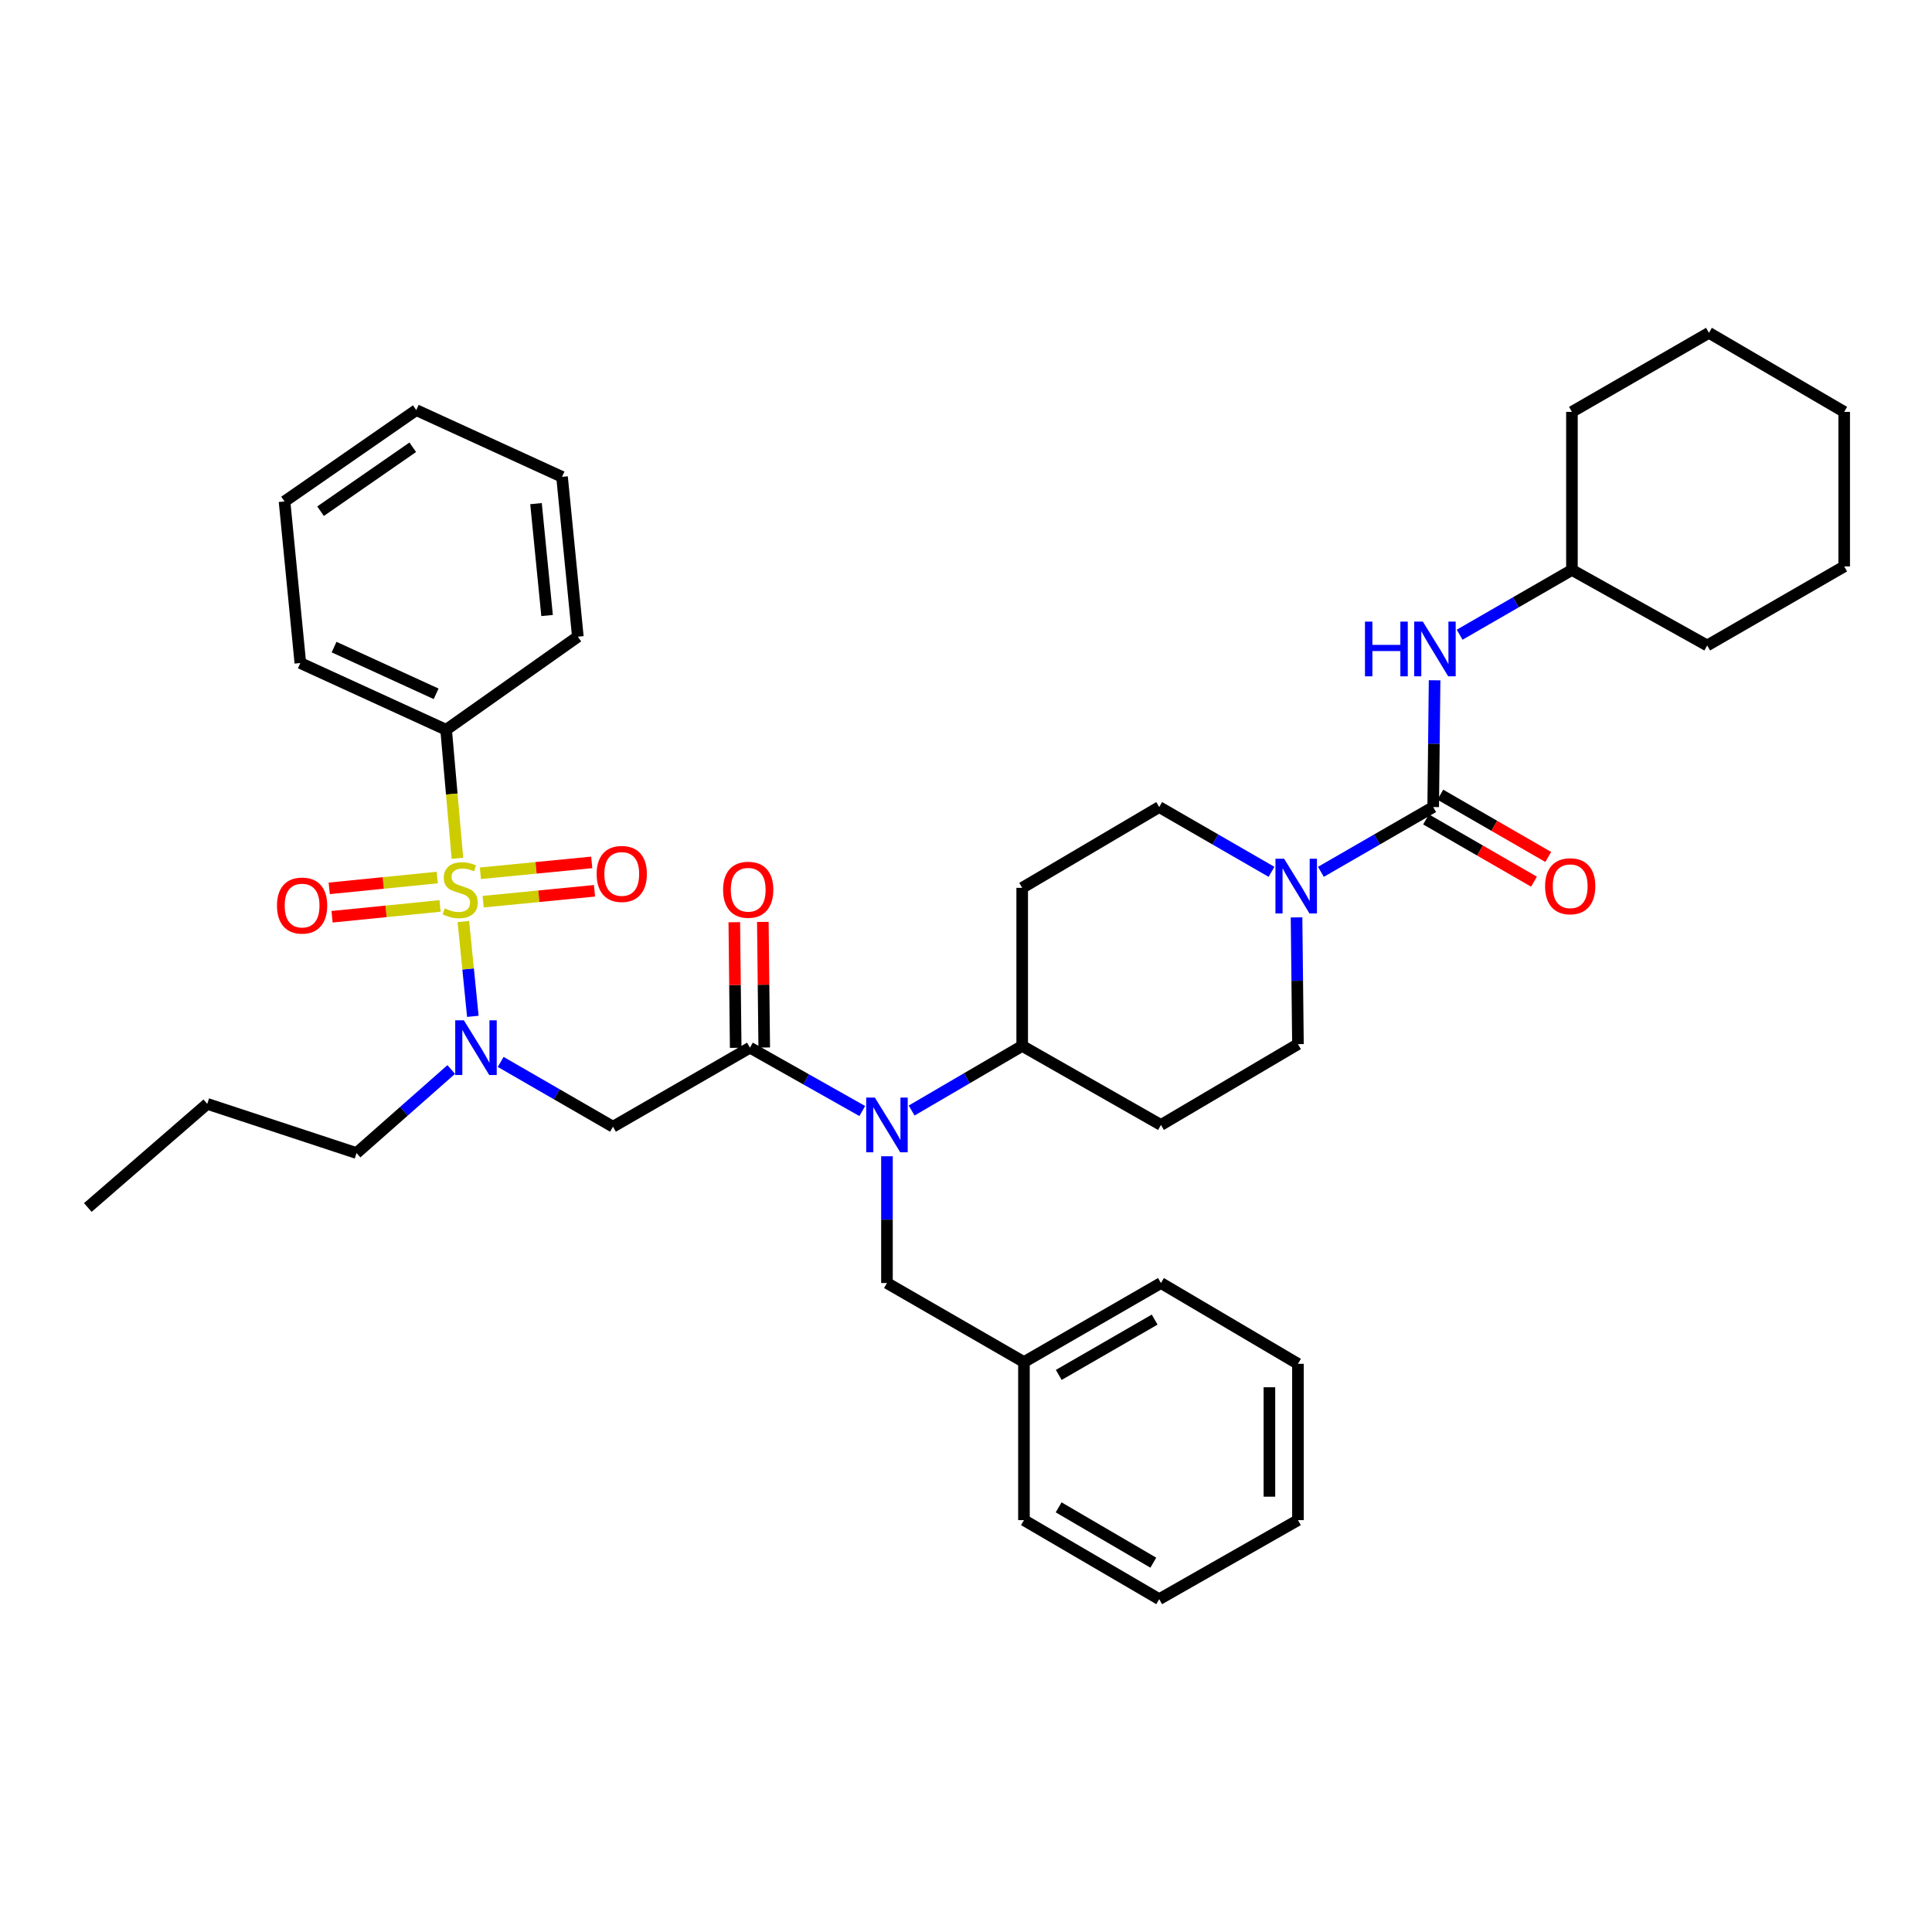 <?xml version='1.0' encoding='iso-8859-1'?>
<svg version='1.1' baseProfile='full'
              xmlns='http://www.w3.org/2000/svg'
                      xmlns:rdkit='http://www.rdkit.org/xml'
                      xmlns:xlink='http://www.w3.org/1999/xlink'
                  xml:space='preserve'
width='1000px' height='1000px' viewBox='0 0 1000 1000'>
<!-- END OF HEADER -->
<rect style='opacity:1.0;fill:#FFFFFF;stroke:none' width='1000' height='1000' x='0' y='0'> </rect>
<path class='bond-0' d='M 658.125,451.261 L 629.064,434.494' style='fill:none;fill-rule:evenodd;stroke:#0000FF;stroke-width:6px;stroke-linecap:butt;stroke-linejoin:miter;stroke-opacity:1' />
<path class='bond-0' d='M 629.064,434.494 L 600.004,417.728' style='fill:none;fill-rule:evenodd;stroke:#000000;stroke-width:6px;stroke-linecap:butt;stroke-linejoin:miter;stroke-opacity:1' />
<path class='bond-1' d='M 683.699,451.261 L 712.759,434.494' style='fill:none;fill-rule:evenodd;stroke:#0000FF;stroke-width:6px;stroke-linecap:butt;stroke-linejoin:miter;stroke-opacity:1' />
<path class='bond-1' d='M 712.759,434.494 L 741.82,417.728' style='fill:none;fill-rule:evenodd;stroke:#000000;stroke-width:6px;stroke-linecap:butt;stroke-linejoin:miter;stroke-opacity:1' />
<path class='bond-2' d='M 671.091,474.844 L 671.453,507.647' style='fill:none;fill-rule:evenodd;stroke:#0000FF;stroke-width:6px;stroke-linecap:butt;stroke-linejoin:miter;stroke-opacity:1' />
<path class='bond-2' d='M 671.453,507.647 L 671.815,540.451' style='fill:none;fill-rule:evenodd;stroke:#000000;stroke-width:6px;stroke-linecap:butt;stroke-linejoin:miter;stroke-opacity:1' />
<path class='bond-3' d='M 813.631,295.004 L 813.631,213.183' style='fill:none;fill-rule:evenodd;stroke:#000000;stroke-width:6px;stroke-linecap:butt;stroke-linejoin:miter;stroke-opacity:1' />
<path class='bond-4' d='M 813.631,295.004 L 883.637,334.093' style='fill:none;fill-rule:evenodd;stroke:#000000;stroke-width:6px;stroke-linecap:butt;stroke-linejoin:miter;stroke-opacity:1' />
<path class='bond-5' d='M 813.631,295.004 L 784.57,311.767' style='fill:none;fill-rule:evenodd;stroke:#000000;stroke-width:6px;stroke-linecap:butt;stroke-linejoin:miter;stroke-opacity:1' />
<path class='bond-5' d='M 784.57,311.767 L 755.509,328.531' style='fill:none;fill-rule:evenodd;stroke:#0000FF;stroke-width:6px;stroke-linecap:butt;stroke-linejoin:miter;stroke-opacity:1' />
<path class='bond-6' d='M 738.13,424.124 L 766.061,440.239' style='fill:none;fill-rule:evenodd;stroke:#000000;stroke-width:6px;stroke-linecap:butt;stroke-linejoin:miter;stroke-opacity:1' />
<path class='bond-6' d='M 766.061,440.239 L 793.992,456.353' style='fill:none;fill-rule:evenodd;stroke:#FF0000;stroke-width:6px;stroke-linecap:butt;stroke-linejoin:miter;stroke-opacity:1' />
<path class='bond-6' d='M 745.511,411.331 L 773.442,427.446' style='fill:none;fill-rule:evenodd;stroke:#000000;stroke-width:6px;stroke-linecap:butt;stroke-linejoin:miter;stroke-opacity:1' />
<path class='bond-6' d='M 773.442,427.446 L 801.372,443.561' style='fill:none;fill-rule:evenodd;stroke:#FF0000;stroke-width:6px;stroke-linecap:butt;stroke-linejoin:miter;stroke-opacity:1' />
<path class='bond-7' d='M 741.82,417.728 L 742.182,384.92' style='fill:none;fill-rule:evenodd;stroke:#000000;stroke-width:6px;stroke-linecap:butt;stroke-linejoin:miter;stroke-opacity:1' />
<path class='bond-7' d='M 742.182,384.92 L 742.544,352.112' style='fill:none;fill-rule:evenodd;stroke:#0000FF;stroke-width:6px;stroke-linecap:butt;stroke-linejoin:miter;stroke-opacity:1' />
<path class='bond-8' d='M 813.631,213.183 L 884.548,172.272' style='fill:none;fill-rule:evenodd;stroke:#000000;stroke-width:6px;stroke-linecap:butt;stroke-linejoin:miter;stroke-opacity:1' />
<path class='bond-9' d='M 883.637,334.093 L 954.545,293.183' style='fill:none;fill-rule:evenodd;stroke:#000000;stroke-width:6px;stroke-linecap:butt;stroke-linejoin:miter;stroke-opacity:1' />
<path class='bond-10' d='M 259.151,549.65 L 288.212,566.417' style='fill:none;fill-rule:evenodd;stroke:#0000FF;stroke-width:6px;stroke-linecap:butt;stroke-linejoin:miter;stroke-opacity:1' />
<path class='bond-10' d='M 288.212,566.417 L 317.273,583.183' style='fill:none;fill-rule:evenodd;stroke:#000000;stroke-width:6px;stroke-linecap:butt;stroke-linejoin:miter;stroke-opacity:1' />
<path class='bond-11' d='M 244.743,526.057 L 242.29,501.518' style='fill:none;fill-rule:evenodd;stroke:#0000FF;stroke-width:6px;stroke-linecap:butt;stroke-linejoin:miter;stroke-opacity:1' />
<path class='bond-11' d='M 242.29,501.518 L 239.836,476.98' style='fill:none;fill-rule:evenodd;stroke:#CCCC00;stroke-width:6px;stroke-linecap:butt;stroke-linejoin:miter;stroke-opacity:1' />
<path class='bond-12' d='M 233.563,553.568 L 209.055,575.194' style='fill:none;fill-rule:evenodd;stroke:#0000FF;stroke-width:6px;stroke-linecap:butt;stroke-linejoin:miter;stroke-opacity:1' />
<path class='bond-12' d='M 209.055,575.194 L 184.547,596.82' style='fill:none;fill-rule:evenodd;stroke:#000000;stroke-width:6px;stroke-linecap:butt;stroke-linejoin:miter;stroke-opacity:1' />
<path class='bond-13' d='M 230.914,377.728 L 155.452,343.184' style='fill:none;fill-rule:evenodd;stroke:#000000;stroke-width:6px;stroke-linecap:butt;stroke-linejoin:miter;stroke-opacity:1' />
<path class='bond-13' d='M 225.742,359.117 L 172.919,334.937' style='fill:none;fill-rule:evenodd;stroke:#000000;stroke-width:6px;stroke-linecap:butt;stroke-linejoin:miter;stroke-opacity:1' />
<path class='bond-14' d='M 230.914,377.728 L 299.09,329.548' style='fill:none;fill-rule:evenodd;stroke:#000000;stroke-width:6px;stroke-linecap:butt;stroke-linejoin:miter;stroke-opacity:1' />
<path class='bond-15' d='M 230.914,377.728 L 233.837,410.992' style='fill:none;fill-rule:evenodd;stroke:#000000;stroke-width:6px;stroke-linecap:butt;stroke-linejoin:miter;stroke-opacity:1' />
<path class='bond-15' d='M 233.837,410.992 L 236.761,444.255' style='fill:none;fill-rule:evenodd;stroke:#CCCC00;stroke-width:6px;stroke-linecap:butt;stroke-linejoin:miter;stroke-opacity:1' />
<path class='bond-16' d='M 250.084,466.707 L 278.9,463.889' style='fill:none;fill-rule:evenodd;stroke:#CCCC00;stroke-width:6px;stroke-linecap:butt;stroke-linejoin:miter;stroke-opacity:1' />
<path class='bond-16' d='M 278.9,463.889 L 307.717,461.07' style='fill:none;fill-rule:evenodd;stroke:#FF0000;stroke-width:6px;stroke-linecap:butt;stroke-linejoin:miter;stroke-opacity:1' />
<path class='bond-16' d='M 248.646,452.008 L 277.463,449.19' style='fill:none;fill-rule:evenodd;stroke:#CCCC00;stroke-width:6px;stroke-linecap:butt;stroke-linejoin:miter;stroke-opacity:1' />
<path class='bond-16' d='M 277.463,449.19 L 306.279,446.371' style='fill:none;fill-rule:evenodd;stroke:#FF0000;stroke-width:6px;stroke-linecap:butt;stroke-linejoin:miter;stroke-opacity:1' />
<path class='bond-17' d='M 226.313,454.218 L 198.358,457.016' style='fill:none;fill-rule:evenodd;stroke:#CCCC00;stroke-width:6px;stroke-linecap:butt;stroke-linejoin:miter;stroke-opacity:1' />
<path class='bond-17' d='M 198.358,457.016 L 170.403,459.814' style='fill:none;fill-rule:evenodd;stroke:#FF0000;stroke-width:6px;stroke-linecap:butt;stroke-linejoin:miter;stroke-opacity:1' />
<path class='bond-17' d='M 227.783,468.914 L 199.829,471.712' style='fill:none;fill-rule:evenodd;stroke:#CCCC00;stroke-width:6px;stroke-linecap:butt;stroke-linejoin:miter;stroke-opacity:1' />
<path class='bond-17' d='M 199.829,471.712 L 171.874,474.509' style='fill:none;fill-rule:evenodd;stroke:#FF0000;stroke-width:6px;stroke-linecap:butt;stroke-linejoin:miter;stroke-opacity:1' />
<path class='bond-18' d='M 155.452,343.184 L 147.271,259.55' style='fill:none;fill-rule:evenodd;stroke:#000000;stroke-width:6px;stroke-linecap:butt;stroke-linejoin:miter;stroke-opacity:1' />
<path class='bond-19' d='M 299.09,329.548 L 290.91,246.816' style='fill:none;fill-rule:evenodd;stroke:#000000;stroke-width:6px;stroke-linecap:butt;stroke-linejoin:miter;stroke-opacity:1' />
<path class='bond-19' d='M 283.166,318.591 L 277.439,260.679' style='fill:none;fill-rule:evenodd;stroke:#000000;stroke-width:6px;stroke-linecap:butt;stroke-linejoin:miter;stroke-opacity:1' />
<path class='bond-20' d='M 184.547,596.82 L 107.272,571.36' style='fill:none;fill-rule:evenodd;stroke:#000000;stroke-width:6px;stroke-linecap:butt;stroke-linejoin:miter;stroke-opacity:1' />
<path class='bond-21' d='M 107.272,571.36 L 45.455,624.996' style='fill:none;fill-rule:evenodd;stroke:#000000;stroke-width:6px;stroke-linecap:butt;stroke-linejoin:miter;stroke-opacity:1' />
<path class='bond-22' d='M 471.856,574.811 L 500.472,558.086' style='fill:none;fill-rule:evenodd;stroke:#0000FF;stroke-width:6px;stroke-linecap:butt;stroke-linejoin:miter;stroke-opacity:1' />
<path class='bond-22' d='M 500.472,558.086 L 529.087,541.362' style='fill:none;fill-rule:evenodd;stroke:#000000;stroke-width:6px;stroke-linecap:butt;stroke-linejoin:miter;stroke-opacity:1' />
<path class='bond-23' d='M 446.314,575.066 L 417.248,558.669' style='fill:none;fill-rule:evenodd;stroke:#0000FF;stroke-width:6px;stroke-linecap:butt;stroke-linejoin:miter;stroke-opacity:1' />
<path class='bond-23' d='M 417.248,558.669 L 388.181,542.273' style='fill:none;fill-rule:evenodd;stroke:#000000;stroke-width:6px;stroke-linecap:butt;stroke-linejoin:miter;stroke-opacity:1' />
<path class='bond-24' d='M 459.089,598.478 L 459.089,631.286' style='fill:none;fill-rule:evenodd;stroke:#0000FF;stroke-width:6px;stroke-linecap:butt;stroke-linejoin:miter;stroke-opacity:1' />
<path class='bond-24' d='M 459.089,631.286 L 459.089,664.094' style='fill:none;fill-rule:evenodd;stroke:#000000;stroke-width:6px;stroke-linecap:butt;stroke-linejoin:miter;stroke-opacity:1' />
<path class='bond-25' d='M 395.565,542.19 L 395.203,509.683' style='fill:none;fill-rule:evenodd;stroke:#000000;stroke-width:6px;stroke-linecap:butt;stroke-linejoin:miter;stroke-opacity:1' />
<path class='bond-25' d='M 395.203,509.683 L 394.841,477.175' style='fill:none;fill-rule:evenodd;stroke:#FF0000;stroke-width:6px;stroke-linecap:butt;stroke-linejoin:miter;stroke-opacity:1' />
<path class='bond-25' d='M 380.797,542.355 L 380.435,509.847' style='fill:none;fill-rule:evenodd;stroke:#000000;stroke-width:6px;stroke-linecap:butt;stroke-linejoin:miter;stroke-opacity:1' />
<path class='bond-25' d='M 380.435,509.847 L 380.073,477.339' style='fill:none;fill-rule:evenodd;stroke:#FF0000;stroke-width:6px;stroke-linecap:butt;stroke-linejoin:miter;stroke-opacity:1' />
<path class='bond-26' d='M 388.181,542.273 L 317.273,583.183' style='fill:none;fill-rule:evenodd;stroke:#000000;stroke-width:6px;stroke-linecap:butt;stroke-linejoin:miter;stroke-opacity:1' />
<path class='bond-27' d='M 529.998,704.996 L 600.906,664.094' style='fill:none;fill-rule:evenodd;stroke:#000000;stroke-width:6px;stroke-linecap:butt;stroke-linejoin:miter;stroke-opacity:1' />
<path class='bond-27' d='M 548.014,711.654 L 597.65,683.022' style='fill:none;fill-rule:evenodd;stroke:#000000;stroke-width:6px;stroke-linecap:butt;stroke-linejoin:miter;stroke-opacity:1' />
<path class='bond-28' d='M 529.998,704.996 L 529.998,786.817' style='fill:none;fill-rule:evenodd;stroke:#000000;stroke-width:6px;stroke-linecap:butt;stroke-linejoin:miter;stroke-opacity:1' />
<path class='bond-29' d='M 529.998,704.996 L 459.089,664.094' style='fill:none;fill-rule:evenodd;stroke:#000000;stroke-width:6px;stroke-linecap:butt;stroke-linejoin:miter;stroke-opacity:1' />
<path class='bond-30' d='M 529.087,541.362 L 529.087,459.549' style='fill:none;fill-rule:evenodd;stroke:#000000;stroke-width:6px;stroke-linecap:butt;stroke-linejoin:miter;stroke-opacity:1' />
<path class='bond-31' d='M 529.087,541.362 L 600.906,582.272' style='fill:none;fill-rule:evenodd;stroke:#000000;stroke-width:6px;stroke-linecap:butt;stroke-linejoin:miter;stroke-opacity:1' />
<path class='bond-32' d='M 600.906,664.094 L 671.815,705.907' style='fill:none;fill-rule:evenodd;stroke:#000000;stroke-width:6px;stroke-linecap:butt;stroke-linejoin:miter;stroke-opacity:1' />
<path class='bond-33' d='M 529.998,786.817 L 600.004,827.728' style='fill:none;fill-rule:evenodd;stroke:#000000;stroke-width:6px;stroke-linecap:butt;stroke-linejoin:miter;stroke-opacity:1' />
<path class='bond-33' d='M 547.95,780.202 L 596.955,808.84' style='fill:none;fill-rule:evenodd;stroke:#000000;stroke-width:6px;stroke-linecap:butt;stroke-linejoin:miter;stroke-opacity:1' />
<path class='bond-34' d='M 600.004,417.728 L 529.087,459.549' style='fill:none;fill-rule:evenodd;stroke:#000000;stroke-width:6px;stroke-linecap:butt;stroke-linejoin:miter;stroke-opacity:1' />
<path class='bond-35' d='M 600.906,582.272 L 671.815,540.451' style='fill:none;fill-rule:evenodd;stroke:#000000;stroke-width:6px;stroke-linecap:butt;stroke-linejoin:miter;stroke-opacity:1' />
<path class='bond-36' d='M 671.815,705.907 L 671.815,786.817' style='fill:none;fill-rule:evenodd;stroke:#000000;stroke-width:6px;stroke-linecap:butt;stroke-linejoin:miter;stroke-opacity:1' />
<path class='bond-36' d='M 657.045,718.043 L 657.045,774.68' style='fill:none;fill-rule:evenodd;stroke:#000000;stroke-width:6px;stroke-linecap:butt;stroke-linejoin:miter;stroke-opacity:1' />
<path class='bond-37' d='M 600.004,827.728 L 671.815,786.817' style='fill:none;fill-rule:evenodd;stroke:#000000;stroke-width:6px;stroke-linecap:butt;stroke-linejoin:miter;stroke-opacity:1' />
<path class='bond-38' d='M 147.271,259.55 L 215.456,212.272' style='fill:none;fill-rule:evenodd;stroke:#000000;stroke-width:6px;stroke-linecap:butt;stroke-linejoin:miter;stroke-opacity:1' />
<path class='bond-38' d='M 165.915,264.595 L 213.644,231.501' style='fill:none;fill-rule:evenodd;stroke:#000000;stroke-width:6px;stroke-linecap:butt;stroke-linejoin:miter;stroke-opacity:1' />
<path class='bond-39' d='M 290.91,246.816 L 215.456,212.272' style='fill:none;fill-rule:evenodd;stroke:#000000;stroke-width:6px;stroke-linecap:butt;stroke-linejoin:miter;stroke-opacity:1' />
<path class='bond-40' d='M 954.545,293.183 L 954.545,213.183' style='fill:none;fill-rule:evenodd;stroke:#000000;stroke-width:6px;stroke-linecap:butt;stroke-linejoin:miter;stroke-opacity:1' />
<path class='bond-41' d='M 884.548,172.272 L 954.545,213.183' style='fill:none;fill-rule:evenodd;stroke:#000000;stroke-width:6px;stroke-linecap:butt;stroke-linejoin:miter;stroke-opacity:1' />
<path  class='atom-0' d='M 664.652 444.478
L 673.932 459.478
Q 674.852 460.958, 676.332 463.638
Q 677.812 466.318, 677.892 466.478
L 677.892 444.478
L 681.652 444.478
L 681.652 472.798
L 677.772 472.798
L 667.812 456.398
Q 666.652 454.478, 665.412 452.278
Q 664.212 450.078, 663.852 449.398
L 663.852 472.798
L 660.172 472.798
L 660.172 444.478
L 664.652 444.478
' fill='#0000FF'/>
<path  class='atom-3' d='M 799.729 458.718
Q 799.729 451.918, 803.089 448.118
Q 806.449 444.318, 812.729 444.318
Q 819.009 444.318, 822.369 448.118
Q 825.729 451.918, 825.729 458.718
Q 825.729 465.598, 822.329 469.518
Q 818.929 473.398, 812.729 473.398
Q 806.489 473.398, 803.089 469.518
Q 799.729 465.638, 799.729 458.718
M 812.729 470.198
Q 817.049 470.198, 819.369 467.318
Q 821.729 464.398, 821.729 458.718
Q 821.729 453.158, 819.369 450.358
Q 817.049 447.518, 812.729 447.518
Q 808.409 447.518, 806.049 450.318
Q 803.729 453.118, 803.729 458.718
Q 803.729 464.438, 806.049 467.318
Q 808.409 470.198, 812.729 470.198
' fill='#FF0000'/>
<path  class='atom-4' d='M 706.503 321.746
L 710.343 321.746
L 710.343 333.786
L 724.823 333.786
L 724.823 321.746
L 728.663 321.746
L 728.663 350.066
L 724.823 350.066
L 724.823 336.986
L 710.343 336.986
L 710.343 350.066
L 706.503 350.066
L 706.503 321.746
' fill='#0000FF'/>
<path  class='atom-4' d='M 736.463 321.746
L 745.743 336.746
Q 746.663 338.226, 748.143 340.906
Q 749.623 343.586, 749.703 343.746
L 749.703 321.746
L 753.463 321.746
L 753.463 350.066
L 749.583 350.066
L 739.623 333.666
Q 738.463 331.746, 737.223 329.546
Q 736.023 327.346, 735.663 326.666
L 735.663 350.066
L 731.983 350.066
L 731.983 321.746
L 736.463 321.746
' fill='#0000FF'/>
<path  class='atom-7' d='M 240.104 528.113
L 249.384 543.113
Q 250.304 544.593, 251.784 547.273
Q 253.264 549.953, 253.344 550.113
L 253.344 528.113
L 257.104 528.113
L 257.104 556.433
L 253.224 556.433
L 243.264 540.033
Q 242.104 538.113, 240.864 535.913
Q 239.664 533.713, 239.304 533.033
L 239.304 556.433
L 235.624 556.433
L 235.624 528.113
L 240.104 528.113
' fill='#0000FF'/>
<path  class='atom-9' d='M 230.184 470.171
Q 230.504 470.291, 231.824 470.851
Q 233.144 471.411, 234.584 471.771
Q 236.064 472.091, 237.504 472.091
Q 240.184 472.091, 241.744 470.811
Q 243.304 469.491, 243.304 467.211
Q 243.304 465.651, 242.504 464.691
Q 241.744 463.731, 240.544 463.211
Q 239.344 462.691, 237.344 462.091
Q 234.824 461.331, 233.304 460.611
Q 231.824 459.891, 230.744 458.371
Q 229.704 456.851, 229.704 454.291
Q 229.704 450.731, 232.104 448.531
Q 234.544 446.331, 239.344 446.331
Q 242.624 446.331, 246.344 447.891
L 245.424 450.971
Q 242.024 449.571, 239.464 449.571
Q 236.704 449.571, 235.184 450.731
Q 233.664 451.851, 233.704 453.811
Q 233.704 455.331, 234.464 456.251
Q 235.264 457.171, 236.384 457.691
Q 237.544 458.211, 239.464 458.811
Q 242.024 459.611, 243.544 460.411
Q 245.064 461.211, 246.144 462.851
Q 247.264 464.451, 247.264 467.211
Q 247.264 471.131, 244.624 473.251
Q 242.024 475.331, 237.664 475.331
Q 235.144 475.331, 233.224 474.771
Q 231.344 474.251, 229.104 473.331
L 230.184 470.171
' fill='#CCCC00'/>
<path  class='atom-10' d='M 308.818 452.351
Q 308.818 445.551, 312.178 441.751
Q 315.538 437.951, 321.818 437.951
Q 328.098 437.951, 331.458 441.751
Q 334.818 445.551, 334.818 452.351
Q 334.818 459.231, 331.418 463.151
Q 328.018 467.031, 321.818 467.031
Q 315.578 467.031, 312.178 463.151
Q 308.818 459.271, 308.818 452.351
M 321.818 463.831
Q 326.138 463.831, 328.458 460.951
Q 330.818 458.031, 330.818 452.351
Q 330.818 446.791, 328.458 443.991
Q 326.138 441.151, 321.818 441.151
Q 317.498 441.151, 315.138 443.951
Q 312.818 446.751, 312.818 452.351
Q 312.818 458.071, 315.138 460.951
Q 317.498 463.831, 321.818 463.831
' fill='#FF0000'/>
<path  class='atom-11' d='M 143.363 468.72
Q 143.363 461.92, 146.723 458.12
Q 150.083 454.32, 156.363 454.32
Q 162.643 454.32, 166.003 458.12
Q 169.363 461.92, 169.363 468.72
Q 169.363 475.6, 165.963 479.52
Q 162.563 483.4, 156.363 483.4
Q 150.123 483.4, 146.723 479.52
Q 143.363 475.64, 143.363 468.72
M 156.363 480.2
Q 160.683 480.2, 163.003 477.32
Q 165.363 474.4, 165.363 468.72
Q 165.363 463.16, 163.003 460.36
Q 160.683 457.52, 156.363 457.52
Q 152.043 457.52, 149.683 460.32
Q 147.363 463.12, 147.363 468.72
Q 147.363 474.44, 149.683 477.32
Q 152.043 480.2, 156.363 480.2
' fill='#FF0000'/>
<path  class='atom-16' d='M 452.829 568.112
L 462.109 583.112
Q 463.029 584.592, 464.509 587.272
Q 465.989 589.952, 466.069 590.112
L 466.069 568.112
L 469.829 568.112
L 469.829 596.432
L 465.949 596.432
L 455.989 580.032
Q 454.829 578.112, 453.589 575.912
Q 452.389 573.712, 452.029 573.032
L 452.029 596.432
L 448.349 596.432
L 448.349 568.112
L 452.829 568.112
' fill='#0000FF'/>
<path  class='atom-18' d='M 374.27 460.531
Q 374.27 453.731, 377.63 449.931
Q 380.99 446.131, 387.27 446.131
Q 393.55 446.131, 396.91 449.931
Q 400.27 453.731, 400.27 460.531
Q 400.27 467.411, 396.87 471.331
Q 393.47 475.211, 387.27 475.211
Q 381.03 475.211, 377.63 471.331
Q 374.27 467.451, 374.27 460.531
M 387.27 472.011
Q 391.59 472.011, 393.91 469.131
Q 396.27 466.211, 396.27 460.531
Q 396.27 454.971, 393.91 452.171
Q 391.59 449.331, 387.27 449.331
Q 382.95 449.331, 380.59 452.131
Q 378.27 454.931, 378.27 460.531
Q 378.27 466.251, 380.59 469.131
Q 382.95 472.011, 387.27 472.011
' fill='#FF0000'/>
</svg>
